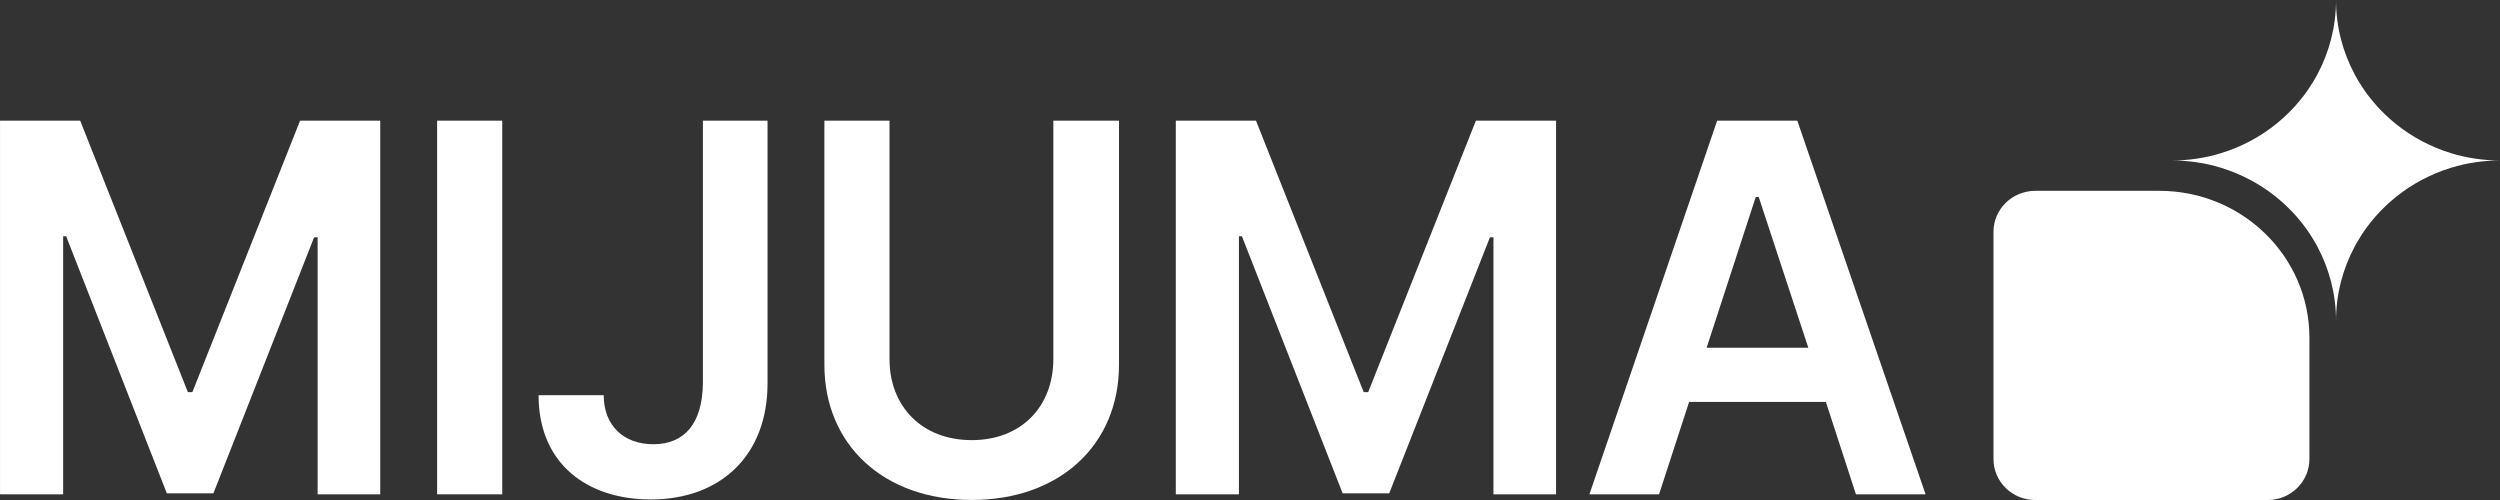 <svg width="225" height="45" viewBox="0 0 225 45" fill="none" xmlns="http://www.w3.org/2000/svg">
<rect x="0" y="0" width="225" height="45" fill="#333333" stroke="none"/>
<path d="M7.216 10.86L16.909 35.291H17.314L27.007 10.86H34.222V44.489H28.587V21.358H28.271L19.207 44.397H15.014L5.953 21.265H5.683V44.489H0.002V10.86H7.216Z" fill="white"/>
<path d="M45.203 44.489H39.341V10.86H45.203V44.489Z" fill="white"/>
<path d="M69.079 10.86V34.501C69.079 41.004 64.84 44.951 58.573 44.951C52.846 44.951 48.472 41.746 48.472 35.569H54.334C54.334 38.309 56.137 39.981 58.797 39.981C61.637 39.981 63.217 38.076 63.26 34.501V10.86H69.076H69.079Z" fill="white"/>
<path d="M100.709 10.86V32.828C100.709 40.029 95.387 44.996 87.452 44.996C79.516 44.996 74.195 40.026 74.195 32.828V10.86H80.056V32.318C80.056 36.546 82.943 39.611 87.452 39.611C91.961 39.611 94.801 36.546 94.801 32.318V10.86H100.709Z" fill="white"/>
<path d="M113.039 10.86L122.732 35.291H123.137L132.83 10.86H140.045V44.489H134.41V21.358H134.094L125.03 44.397H120.837L111.773 21.265H111.503V44.489H105.822V10.86H113.037H113.039Z" fill="white"/>
<path d="M143.047 44.489L154.544 10.86H161.758L173.301 44.489H167.034L164.329 36.176H152.019L149.314 44.489H143.047ZM162.749 31.299L158.286 17.735H158.016L153.596 31.299H162.749Z" fill="white"/>
<path d="M194.342 17.175H183.177C181.098 17.175 179.414 18.824 179.414 20.859V41.318C179.414 43.353 181.098 45.002 183.177 45.002H204.083C206.162 45.002 207.847 43.353 207.847 41.318V30.392C207.847 23.091 201.799 17.175 194.342 17.175Z" fill="white"/>
<path d="M215.18 18.108C215.285 18.015 215.393 17.926 215.501 17.836C215.55 17.796 215.596 17.756 215.644 17.717C215.798 17.595 215.952 17.474 216.111 17.358C216.163 17.32 216.214 17.284 216.265 17.247C216.397 17.151 216.53 17.059 216.665 16.969C216.705 16.943 216.746 16.914 216.786 16.887C216.962 16.771 217.14 16.66 217.321 16.552C217.351 16.536 217.378 16.517 217.407 16.501C217.572 16.404 217.739 16.311 217.907 16.221C217.939 16.203 217.972 16.187 218.004 16.169C218.398 15.96 218.806 15.77 219.222 15.595C219.243 15.585 219.268 15.577 219.289 15.566C219.716 15.389 220.153 15.233 220.601 15.096C220.609 15.093 220.62 15.09 220.628 15.088C222.011 14.668 223.477 14.443 225 14.443C223.477 14.443 222.008 14.216 220.628 13.798C220.62 13.796 220.609 13.793 220.601 13.79C220.156 13.653 219.718 13.497 219.289 13.32C219.268 13.312 219.243 13.302 219.222 13.291C218.806 13.117 218.401 12.926 218.004 12.718C217.972 12.702 217.939 12.683 217.907 12.665C217.739 12.575 217.572 12.48 217.407 12.385C217.378 12.369 217.351 12.35 217.321 12.334C217.14 12.226 216.962 12.115 216.786 11.999C216.746 11.972 216.705 11.943 216.665 11.917C216.53 11.827 216.397 11.735 216.265 11.639C216.214 11.602 216.163 11.566 216.111 11.528C215.955 11.412 215.798 11.293 215.644 11.169C215.596 11.13 215.55 11.09 215.501 11.05C215.393 10.96 215.285 10.871 215.18 10.778C215.115 10.72 215.05 10.665 214.985 10.606C214.888 10.519 214.796 10.432 214.702 10.342C214.607 10.252 214.513 10.16 214.421 10.067C214.337 9.983 214.254 9.898 214.17 9.811C214.097 9.734 214.027 9.655 213.954 9.578C213.892 9.51 213.833 9.441 213.773 9.372C213.641 9.219 213.511 9.066 213.384 8.907C213.341 8.852 213.295 8.799 213.252 8.743C213.176 8.646 213.104 8.545 213.028 8.448C212.987 8.392 212.947 8.337 212.906 8.281C212.661 7.938 212.431 7.584 212.215 7.219C212.191 7.177 212.164 7.132 212.14 7.089C212.069 6.968 212.002 6.846 211.937 6.725C210.857 4.717 210.242 2.431 210.242 0.005C210.242 2.434 209.626 4.717 208.546 6.725C208.481 6.846 208.411 6.968 208.343 7.089C208.319 7.132 208.292 7.177 208.268 7.219C208.052 7.584 207.822 7.938 207.577 8.281C207.536 8.337 207.496 8.392 207.455 8.448C207.382 8.548 207.309 8.646 207.231 8.743C207.188 8.799 207.142 8.852 207.099 8.907C206.972 9.066 206.842 9.219 206.71 9.372C206.651 9.441 206.588 9.51 206.529 9.578C206.459 9.658 206.386 9.734 206.313 9.811C206.232 9.898 206.146 9.983 206.062 10.067C205.97 10.16 205.876 10.252 205.781 10.342C205.687 10.432 205.595 10.519 205.498 10.606C205.433 10.665 205.368 10.723 205.303 10.778C205.198 10.871 205.09 10.96 204.982 11.05C204.933 11.09 204.887 11.13 204.839 11.169C204.685 11.291 204.531 11.412 204.372 11.528C204.32 11.566 204.269 11.602 204.218 11.639C204.086 11.735 203.953 11.827 203.818 11.917C203.778 11.943 203.737 11.972 203.697 11.999C203.521 12.115 203.343 12.226 203.162 12.334C203.132 12.35 203.105 12.369 203.076 12.385C202.911 12.482 202.744 12.575 202.576 12.665C202.544 12.683 202.511 12.699 202.479 12.718C202.085 12.926 201.677 13.117 201.261 13.291C201.24 13.302 201.215 13.309 201.194 13.32C200.767 13.497 200.33 13.653 199.882 13.79C199.874 13.793 199.863 13.796 199.855 13.798C198.472 14.218 197.006 14.443 195.483 14.443C197.006 14.443 198.475 14.67 199.855 15.088C199.863 15.09 199.874 15.093 199.882 15.096C200.327 15.233 200.765 15.389 201.194 15.566C201.215 15.574 201.24 15.585 201.261 15.595C201.677 15.77 202.082 15.96 202.479 16.169C202.511 16.184 202.544 16.203 202.576 16.221C202.744 16.311 202.911 16.406 203.076 16.501C203.105 16.517 203.132 16.533 203.162 16.552C203.343 16.66 203.521 16.771 203.697 16.887C203.737 16.914 203.778 16.943 203.818 16.969C203.953 17.059 204.086 17.151 204.218 17.247C204.269 17.284 204.32 17.32 204.372 17.358C204.528 17.474 204.685 17.593 204.839 17.717C204.887 17.756 204.933 17.796 204.982 17.836C205.09 17.926 205.198 18.015 205.303 18.108C205.368 18.166 205.433 18.222 205.498 18.28C205.595 18.367 205.687 18.454 205.781 18.544C205.876 18.634 205.97 18.726 206.062 18.819C206.146 18.903 206.229 18.988 206.313 19.075C206.386 19.152 206.456 19.231 206.529 19.308C206.591 19.376 206.651 19.445 206.71 19.514C206.842 19.667 206.972 19.82 207.099 19.979C207.142 20.034 207.188 20.087 207.231 20.143C207.307 20.24 207.38 20.341 207.455 20.439C207.496 20.494 207.536 20.549 207.577 20.605C207.822 20.948 208.052 21.302 208.268 21.667C208.292 21.709 208.319 21.754 208.343 21.797C208.414 21.918 208.481 22.04 208.546 22.161C209.626 24.169 210.242 26.455 210.242 28.881C210.242 26.453 210.857 24.169 211.937 22.161C212.002 22.04 212.072 21.918 212.14 21.797C212.164 21.754 212.191 21.709 212.215 21.667C212.431 21.302 212.661 20.948 212.906 20.605C212.947 20.549 212.987 20.494 213.028 20.439C213.101 20.338 213.174 20.24 213.252 20.143C213.295 20.087 213.341 20.034 213.384 19.979C213.511 19.82 213.641 19.667 213.773 19.514C213.833 19.445 213.895 19.376 213.954 19.308C214.024 19.228 214.097 19.152 214.17 19.075C214.251 18.988 214.337 18.903 214.421 18.819C214.513 18.726 214.607 18.634 214.702 18.544C214.796 18.454 214.888 18.367 214.985 18.28C215.05 18.222 215.115 18.163 215.18 18.108Z" fill="white"/>
</svg>
